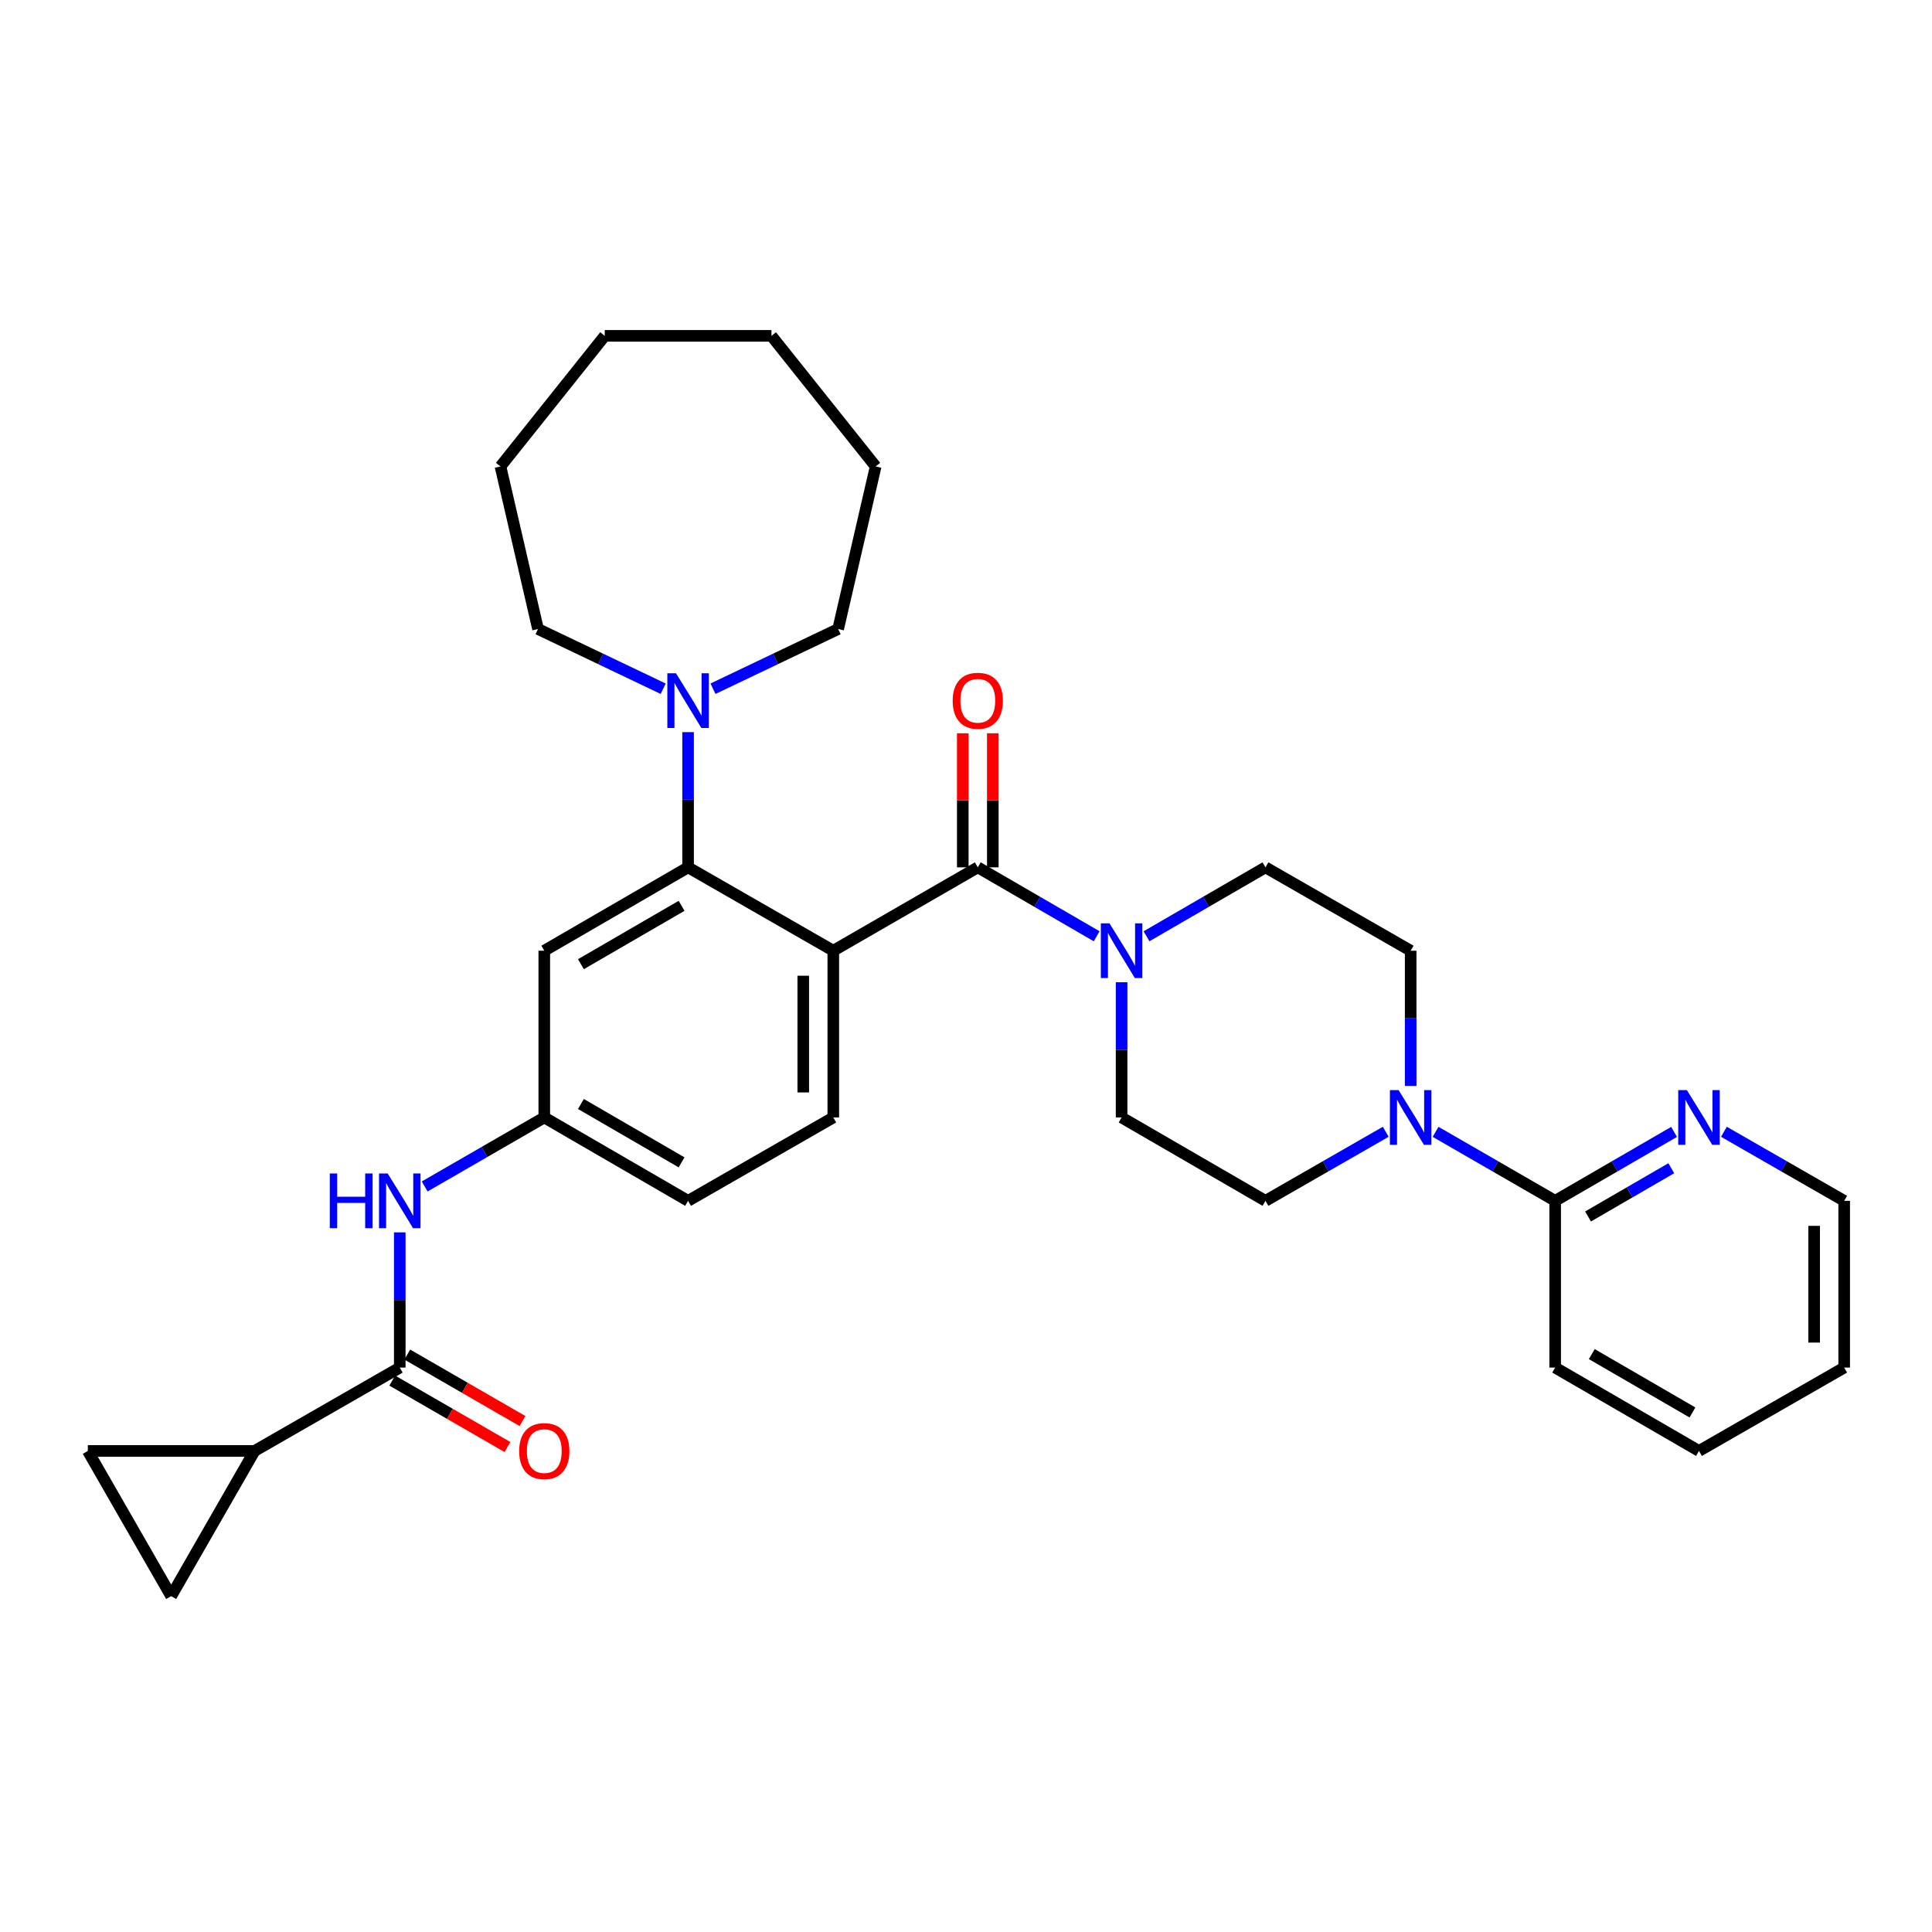 <?xml version='1.0' encoding='iso-8859-1'?>
<svg version='1.1' baseProfile='full'
              xmlns='http://www.w3.org/2000/svg'
                      xmlns:rdkit='http://www.rdkit.org/xml'
                      xmlns:xlink='http://www.w3.org/1999/xlink'
                  xml:space='preserve'
width='1000px' height='1000px' viewBox='0 0 1000 1000'>
<!-- END OF HEADER -->
<rect style='opacity:1.0;fill:#FFFFFF;stroke:none' width='1000' height='1000' x='0' y='0'> </rect>
<path class='bond-0' d='M 431.31,492.091 L 506.105,448.934' style='fill:none;fill-rule:evenodd;stroke:#000000;stroke-width:6px;stroke-linecap:butt;stroke-linejoin:miter;stroke-opacity:1' />
<path class='bond-1' d='M 431.31,492.091 L 356.153,448.934' style='fill:none;fill-rule:evenodd;stroke:#000000;stroke-width:6px;stroke-linecap:butt;stroke-linejoin:miter;stroke-opacity:1' />
<path class='bond-12' d='M 431.31,492.091 L 431.31,578.396' style='fill:none;fill-rule:evenodd;stroke:#000000;stroke-width:6px;stroke-linecap:butt;stroke-linejoin:miter;stroke-opacity:1' />
<path class='bond-12' d='M 415.767,505.036 L 415.767,565.45' style='fill:none;fill-rule:evenodd;stroke:#000000;stroke-width:6px;stroke-linecap:butt;stroke-linejoin:miter;stroke-opacity:1' />
<path class='bond-2' d='M 506.105,448.934 L 536.875,466.775' style='fill:none;fill-rule:evenodd;stroke:#000000;stroke-width:6px;stroke-linecap:butt;stroke-linejoin:miter;stroke-opacity:1' />
<path class='bond-2' d='M 536.875,466.775 L 567.646,484.616' style='fill:none;fill-rule:evenodd;stroke:#0000FF;stroke-width:6px;stroke-linecap:butt;stroke-linejoin:miter;stroke-opacity:1' />
<path class='bond-15' d='M 513.876,448.934 L 513.876,414.244' style='fill:none;fill-rule:evenodd;stroke:#000000;stroke-width:6px;stroke-linecap:butt;stroke-linejoin:miter;stroke-opacity:1' />
<path class='bond-15' d='M 513.876,414.244 L 513.876,379.555' style='fill:none;fill-rule:evenodd;stroke:#FF0000;stroke-width:6px;stroke-linecap:butt;stroke-linejoin:miter;stroke-opacity:1' />
<path class='bond-15' d='M 498.333,448.934 L 498.333,414.244' style='fill:none;fill-rule:evenodd;stroke:#000000;stroke-width:6px;stroke-linecap:butt;stroke-linejoin:miter;stroke-opacity:1' />
<path class='bond-15' d='M 498.333,414.244 L 498.333,379.555' style='fill:none;fill-rule:evenodd;stroke:#FF0000;stroke-width:6px;stroke-linecap:butt;stroke-linejoin:miter;stroke-opacity:1' />
<path class='bond-5' d='M 356.153,448.934 L 356.153,413.944' style='fill:none;fill-rule:evenodd;stroke:#000000;stroke-width:6px;stroke-linecap:butt;stroke-linejoin:miter;stroke-opacity:1' />
<path class='bond-5' d='M 356.153,413.944 L 356.153,378.955' style='fill:none;fill-rule:evenodd;stroke:#0000FF;stroke-width:6px;stroke-linecap:butt;stroke-linejoin:miter;stroke-opacity:1' />
<path class='bond-11' d='M 356.153,448.934 L 281.72,492.091' style='fill:none;fill-rule:evenodd;stroke:#000000;stroke-width:6px;stroke-linecap:butt;stroke-linejoin:miter;stroke-opacity:1' />
<path class='bond-11' d='M 352.784,468.853 L 300.681,499.063' style='fill:none;fill-rule:evenodd;stroke:#000000;stroke-width:6px;stroke-linecap:butt;stroke-linejoin:miter;stroke-opacity:1' />
<path class='bond-16' d='M 593.429,484.619 L 624.216,466.776' style='fill:none;fill-rule:evenodd;stroke:#0000FF;stroke-width:6px;stroke-linecap:butt;stroke-linejoin:miter;stroke-opacity:1' />
<path class='bond-16' d='M 624.216,466.776 L 655.004,448.934' style='fill:none;fill-rule:evenodd;stroke:#000000;stroke-width:6px;stroke-linecap:butt;stroke-linejoin:miter;stroke-opacity:1' />
<path class='bond-17' d='M 580.537,508.408 L 580.537,543.402' style='fill:none;fill-rule:evenodd;stroke:#0000FF;stroke-width:6px;stroke-linecap:butt;stroke-linejoin:miter;stroke-opacity:1' />
<path class='bond-17' d='M 580.537,543.402 L 580.537,578.396' style='fill:none;fill-rule:evenodd;stroke:#000000;stroke-width:6px;stroke-linecap:butt;stroke-linejoin:miter;stroke-opacity:1' />
<path class='bond-3' d='M 206.917,707.857 L 206.917,672.864' style='fill:none;fill-rule:evenodd;stroke:#000000;stroke-width:6px;stroke-linecap:butt;stroke-linejoin:miter;stroke-opacity:1' />
<path class='bond-3' d='M 206.917,672.864 L 206.917,637.87' style='fill:none;fill-rule:evenodd;stroke:#0000FF;stroke-width:6px;stroke-linecap:butt;stroke-linejoin:miter;stroke-opacity:1' />
<path class='bond-6' d='M 206.917,707.857 L 131.76,751.006' style='fill:none;fill-rule:evenodd;stroke:#000000;stroke-width:6px;stroke-linecap:butt;stroke-linejoin:miter;stroke-opacity:1' />
<path class='bond-20' d='M 203.034,714.589 L 232.856,731.791' style='fill:none;fill-rule:evenodd;stroke:#000000;stroke-width:6px;stroke-linecap:butt;stroke-linejoin:miter;stroke-opacity:1' />
<path class='bond-20' d='M 232.856,731.791 L 262.679,748.993' style='fill:none;fill-rule:evenodd;stroke:#FF0000;stroke-width:6px;stroke-linecap:butt;stroke-linejoin:miter;stroke-opacity:1' />
<path class='bond-20' d='M 210.8,701.126 L 240.622,718.328' style='fill:none;fill-rule:evenodd;stroke:#000000;stroke-width:6px;stroke-linecap:butt;stroke-linejoin:miter;stroke-opacity:1' />
<path class='bond-20' d='M 240.622,718.328 L 270.445,735.53' style='fill:none;fill-rule:evenodd;stroke:#FF0000;stroke-width:6px;stroke-linecap:butt;stroke-linejoin:miter;stroke-opacity:1' />
<path class='bond-4' d='M 717.254,585.807 L 686.129,603.68' style='fill:none;fill-rule:evenodd;stroke:#0000FF;stroke-width:6px;stroke-linecap:butt;stroke-linejoin:miter;stroke-opacity:1' />
<path class='bond-4' d='M 686.129,603.68 L 655.004,621.552' style='fill:none;fill-rule:evenodd;stroke:#000000;stroke-width:6px;stroke-linecap:butt;stroke-linejoin:miter;stroke-opacity:1' />
<path class='bond-8' d='M 743.06,585.839 L 774.003,603.696' style='fill:none;fill-rule:evenodd;stroke:#0000FF;stroke-width:6px;stroke-linecap:butt;stroke-linejoin:miter;stroke-opacity:1' />
<path class='bond-8' d='M 774.003,603.696 L 804.947,621.552' style='fill:none;fill-rule:evenodd;stroke:#000000;stroke-width:6px;stroke-linecap:butt;stroke-linejoin:miter;stroke-opacity:1' />
<path class='bond-33' d='M 730.161,562.078 L 730.161,527.084' style='fill:none;fill-rule:evenodd;stroke:#0000FF;stroke-width:6px;stroke-linecap:butt;stroke-linejoin:miter;stroke-opacity:1' />
<path class='bond-33' d='M 730.161,527.084 L 730.161,492.091' style='fill:none;fill-rule:evenodd;stroke:#000000;stroke-width:6px;stroke-linecap:butt;stroke-linejoin:miter;stroke-opacity:1' />
<path class='bond-22' d='M 369.044,356.488 L 401.433,341.036' style='fill:none;fill-rule:evenodd;stroke:#0000FF;stroke-width:6px;stroke-linecap:butt;stroke-linejoin:miter;stroke-opacity:1' />
<path class='bond-22' d='M 401.433,341.036 L 433.823,325.585' style='fill:none;fill-rule:evenodd;stroke:#000000;stroke-width:6px;stroke-linecap:butt;stroke-linejoin:miter;stroke-opacity:1' />
<path class='bond-23' d='M 343.261,356.488 L 310.872,341.036' style='fill:none;fill-rule:evenodd;stroke:#0000FF;stroke-width:6px;stroke-linecap:butt;stroke-linejoin:miter;stroke-opacity:1' />
<path class='bond-23' d='M 310.872,341.036 L 278.482,325.585' style='fill:none;fill-rule:evenodd;stroke:#000000;stroke-width:6px;stroke-linecap:butt;stroke-linejoin:miter;stroke-opacity:1' />
<path class='bond-9' d='M 131.76,751.006 L 88.603,826.163' style='fill:none;fill-rule:evenodd;stroke:#000000;stroke-width:6px;stroke-linecap:butt;stroke-linejoin:miter;stroke-opacity:1' />
<path class='bond-10' d='M 131.76,751.006 L 45.455,751.006' style='fill:none;fill-rule:evenodd;stroke:#000000;stroke-width:6px;stroke-linecap:butt;stroke-linejoin:miter;stroke-opacity:1' />
<path class='bond-7' d='M 219.816,614.11 L 250.768,596.253' style='fill:none;fill-rule:evenodd;stroke:#0000FF;stroke-width:6px;stroke-linecap:butt;stroke-linejoin:miter;stroke-opacity:1' />
<path class='bond-7' d='M 250.768,596.253 L 281.72,578.396' style='fill:none;fill-rule:evenodd;stroke:#000000;stroke-width:6px;stroke-linecap:butt;stroke-linejoin:miter;stroke-opacity:1' />
<path class='bond-14' d='M 804.947,621.552 L 835.722,603.711' style='fill:none;fill-rule:evenodd;stroke:#000000;stroke-width:6px;stroke-linecap:butt;stroke-linejoin:miter;stroke-opacity:1' />
<path class='bond-14' d='M 835.722,603.711 L 866.497,585.869' style='fill:none;fill-rule:evenodd;stroke:#0000FF;stroke-width:6px;stroke-linecap:butt;stroke-linejoin:miter;stroke-opacity:1' />
<path class='bond-14' d='M 821.975,629.646 L 843.518,617.157' style='fill:none;fill-rule:evenodd;stroke:#000000;stroke-width:6px;stroke-linecap:butt;stroke-linejoin:miter;stroke-opacity:1' />
<path class='bond-14' d='M 843.518,617.157 L 865.06,604.668' style='fill:none;fill-rule:evenodd;stroke:#0000FF;stroke-width:6px;stroke-linecap:butt;stroke-linejoin:miter;stroke-opacity:1' />
<path class='bond-24' d='M 804.947,621.552 L 804.947,707.857' style='fill:none;fill-rule:evenodd;stroke:#000000;stroke-width:6px;stroke-linecap:butt;stroke-linejoin:miter;stroke-opacity:1' />
<path class='bond-35' d='M 88.603,826.163 L 45.455,751.006' style='fill:none;fill-rule:evenodd;stroke:#000000;stroke-width:6px;stroke-linecap:butt;stroke-linejoin:miter;stroke-opacity:1' />
<path class='bond-32' d='M 281.72,492.091 L 281.72,578.396' style='fill:none;fill-rule:evenodd;stroke:#000000;stroke-width:6px;stroke-linecap:butt;stroke-linejoin:miter;stroke-opacity:1' />
<path class='bond-21' d='M 431.31,578.396 L 356.153,621.552' style='fill:none;fill-rule:evenodd;stroke:#000000;stroke-width:6px;stroke-linecap:butt;stroke-linejoin:miter;stroke-opacity:1' />
<path class='bond-13' d='M 281.72,578.396 L 356.153,621.552' style='fill:none;fill-rule:evenodd;stroke:#000000;stroke-width:6px;stroke-linecap:butt;stroke-linejoin:miter;stroke-opacity:1' />
<path class='bond-13' d='M 300.681,571.423 L 352.784,601.633' style='fill:none;fill-rule:evenodd;stroke:#000000;stroke-width:6px;stroke-linecap:butt;stroke-linejoin:miter;stroke-opacity:1' />
<path class='bond-25' d='M 892.295,585.807 L 923.42,603.68' style='fill:none;fill-rule:evenodd;stroke:#0000FF;stroke-width:6px;stroke-linecap:butt;stroke-linejoin:miter;stroke-opacity:1' />
<path class='bond-25' d='M 923.42,603.68 L 954.545,621.552' style='fill:none;fill-rule:evenodd;stroke:#000000;stroke-width:6px;stroke-linecap:butt;stroke-linejoin:miter;stroke-opacity:1' />
<path class='bond-18' d='M 655.004,448.934 L 730.161,492.091' style='fill:none;fill-rule:evenodd;stroke:#000000;stroke-width:6px;stroke-linecap:butt;stroke-linejoin:miter;stroke-opacity:1' />
<path class='bond-19' d='M 580.537,578.396 L 655.004,621.552' style='fill:none;fill-rule:evenodd;stroke:#000000;stroke-width:6px;stroke-linecap:butt;stroke-linejoin:miter;stroke-opacity:1' />
<path class='bond-27' d='M 433.823,325.585 L 453.242,241.43' style='fill:none;fill-rule:evenodd;stroke:#000000;stroke-width:6px;stroke-linecap:butt;stroke-linejoin:miter;stroke-opacity:1' />
<path class='bond-26' d='M 278.482,325.585 L 259.045,241.43' style='fill:none;fill-rule:evenodd;stroke:#000000;stroke-width:6px;stroke-linecap:butt;stroke-linejoin:miter;stroke-opacity:1' />
<path class='bond-28' d='M 804.947,707.857 L 879.388,751.006' style='fill:none;fill-rule:evenodd;stroke:#000000;stroke-width:6px;stroke-linecap:butt;stroke-linejoin:miter;stroke-opacity:1' />
<path class='bond-28' d='M 823.908,700.883 L 876.016,731.086' style='fill:none;fill-rule:evenodd;stroke:#000000;stroke-width:6px;stroke-linecap:butt;stroke-linejoin:miter;stroke-opacity:1' />
<path class='bond-36' d='M 954.545,621.552 L 954.545,707.857' style='fill:none;fill-rule:evenodd;stroke:#000000;stroke-width:6px;stroke-linecap:butt;stroke-linejoin:miter;stroke-opacity:1' />
<path class='bond-36' d='M 939.003,634.498 L 939.003,694.912' style='fill:none;fill-rule:evenodd;stroke:#000000;stroke-width:6px;stroke-linecap:butt;stroke-linejoin:miter;stroke-opacity:1' />
<path class='bond-31' d='M 259.045,241.43 L 313.013,173.837' style='fill:none;fill-rule:evenodd;stroke:#000000;stroke-width:6px;stroke-linecap:butt;stroke-linejoin:miter;stroke-opacity:1' />
<path class='bond-30' d='M 453.242,241.43 L 399.301,173.837' style='fill:none;fill-rule:evenodd;stroke:#000000;stroke-width:6px;stroke-linecap:butt;stroke-linejoin:miter;stroke-opacity:1' />
<path class='bond-29' d='M 879.388,751.006 L 954.545,707.857' style='fill:none;fill-rule:evenodd;stroke:#000000;stroke-width:6px;stroke-linecap:butt;stroke-linejoin:miter;stroke-opacity:1' />
<path class='bond-34' d='M 399.301,173.837 L 313.013,173.837' style='fill:none;fill-rule:evenodd;stroke:#000000;stroke-width:6px;stroke-linecap:butt;stroke-linejoin:miter;stroke-opacity:1' />
<path  class='atom-3' d='M 574.277 477.931
L 583.557 492.931
Q 584.477 494.411, 585.957 497.091
Q 587.437 499.771, 587.517 499.931
L 587.517 477.931
L 591.277 477.931
L 591.277 506.251
L 587.397 506.251
L 577.437 489.851
Q 576.277 487.931, 575.037 485.731
Q 573.837 483.531, 573.477 482.851
L 573.477 506.251
L 569.797 506.251
L 569.797 477.931
L 574.277 477.931
' fill='#0000FF'/>
<path  class='atom-5' d='M 723.901 564.236
L 733.181 579.236
Q 734.101 580.716, 735.581 583.396
Q 737.061 586.076, 737.141 586.236
L 737.141 564.236
L 740.901 564.236
L 740.901 592.556
L 737.021 592.556
L 727.061 576.156
Q 725.901 574.236, 724.661 572.036
Q 723.461 569.836, 723.101 569.156
L 723.101 592.556
L 719.421 592.556
L 719.421 564.236
L 723.901 564.236
' fill='#0000FF'/>
<path  class='atom-6' d='M 349.893 348.477
L 359.173 363.477
Q 360.093 364.957, 361.573 367.637
Q 363.053 370.317, 363.133 370.477
L 363.133 348.477
L 366.893 348.477
L 366.893 376.797
L 363.013 376.797
L 353.053 360.397
Q 351.893 358.477, 350.653 356.277
Q 349.453 354.077, 349.093 353.397
L 349.093 376.797
L 345.413 376.797
L 345.413 348.477
L 349.893 348.477
' fill='#0000FF'/>
<path  class='atom-8' d='M 170.697 607.392
L 174.537 607.392
L 174.537 619.432
L 189.017 619.432
L 189.017 607.392
L 192.857 607.392
L 192.857 635.712
L 189.017 635.712
L 189.017 622.632
L 174.537 622.632
L 174.537 635.712
L 170.697 635.712
L 170.697 607.392
' fill='#0000FF'/>
<path  class='atom-8' d='M 200.657 607.392
L 209.937 622.392
Q 210.857 623.872, 212.337 626.552
Q 213.817 629.232, 213.897 629.392
L 213.897 607.392
L 217.657 607.392
L 217.657 635.712
L 213.777 635.712
L 203.817 619.312
Q 202.657 617.392, 201.417 615.192
Q 200.217 612.992, 199.857 612.312
L 199.857 635.712
L 196.177 635.712
L 196.177 607.392
L 200.657 607.392
' fill='#0000FF'/>
<path  class='atom-15' d='M 873.128 564.236
L 882.408 579.236
Q 883.328 580.716, 884.808 583.396
Q 886.288 586.076, 886.368 586.236
L 886.368 564.236
L 890.128 564.236
L 890.128 592.556
L 886.248 592.556
L 876.288 576.156
Q 875.128 574.236, 873.888 572.036
Q 872.688 569.836, 872.328 569.156
L 872.328 592.556
L 868.648 592.556
L 868.648 564.236
L 873.128 564.236
' fill='#0000FF'/>
<path  class='atom-16' d='M 493.105 362.717
Q 493.105 355.917, 496.465 352.117
Q 499.825 348.317, 506.105 348.317
Q 512.385 348.317, 515.745 352.117
Q 519.105 355.917, 519.105 362.717
Q 519.105 369.597, 515.705 373.517
Q 512.305 377.397, 506.105 377.397
Q 499.865 377.397, 496.465 373.517
Q 493.105 369.637, 493.105 362.717
M 506.105 374.197
Q 510.425 374.197, 512.745 371.317
Q 515.105 368.397, 515.105 362.717
Q 515.105 357.157, 512.745 354.357
Q 510.425 351.517, 506.105 351.517
Q 501.785 351.517, 499.425 354.317
Q 497.105 357.117, 497.105 362.717
Q 497.105 368.437, 499.425 371.317
Q 501.785 374.197, 506.105 374.197
' fill='#FF0000'/>
<path  class='atom-21' d='M 268.72 751.086
Q 268.72 744.286, 272.08 740.486
Q 275.44 736.686, 281.72 736.686
Q 288 736.686, 291.36 740.486
Q 294.72 744.286, 294.72 751.086
Q 294.72 757.966, 291.32 761.886
Q 287.92 765.766, 281.72 765.766
Q 275.48 765.766, 272.08 761.886
Q 268.72 758.006, 268.72 751.086
M 281.72 762.566
Q 286.04 762.566, 288.36 759.686
Q 290.72 756.766, 290.72 751.086
Q 290.72 745.526, 288.36 742.726
Q 286.04 739.886, 281.72 739.886
Q 277.4 739.886, 275.04 742.686
Q 272.72 745.486, 272.72 751.086
Q 272.72 756.806, 275.04 759.686
Q 277.4 762.566, 281.72 762.566
' fill='#FF0000'/>
</svg>
